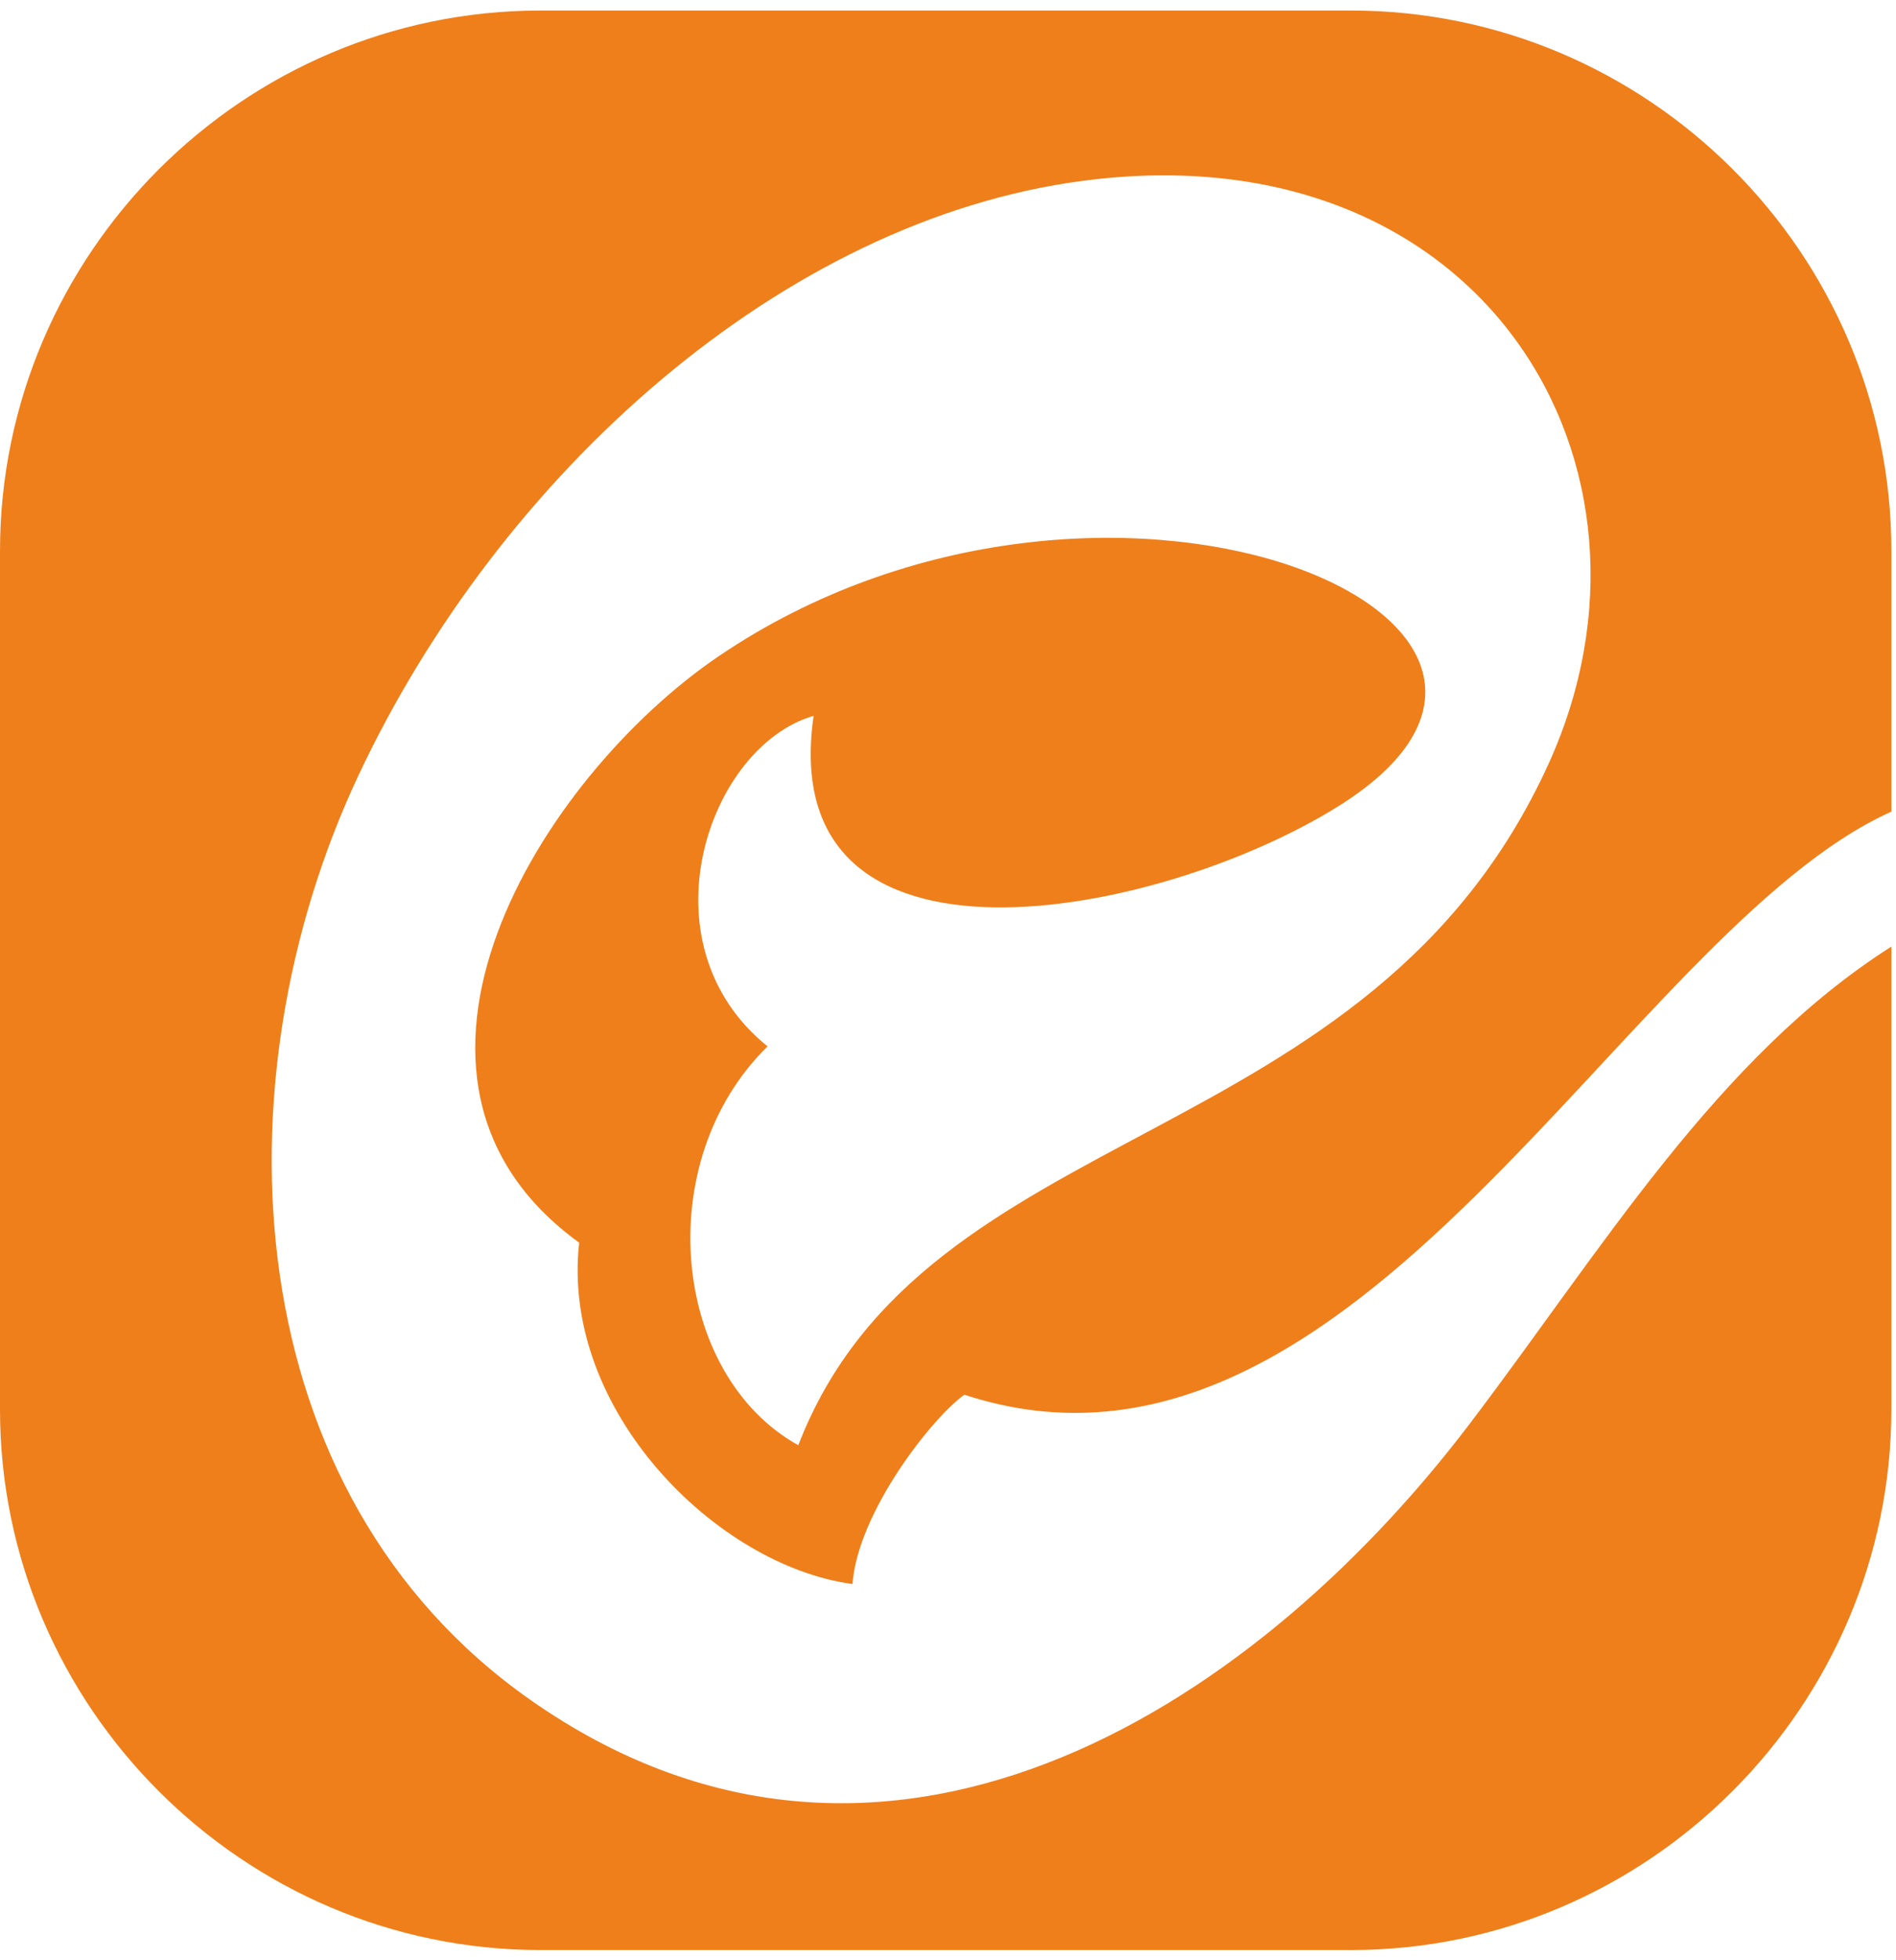 <svg version="1.2" xmlns="http://www.w3.org/2000/svg" viewBox="0 0 1844 1885" width="30" height="31"><style>.a{fill:#ef7f1a}</style><path fill-rule="evenodd" class="a" d="m525.6 0h788.4c289 0 525.5 236.2 525.5 525.2v253.5c-259.1 116.5-520.5 691.9-901.6 566.8-31.4 22.4-103.7 114.3-108.8 184-131.9-17.6-284.1-168.8-265.8-331.8-219.6-158.9-38.3-452.1 135.9-570.2 373.3-252.9 891.4-35.4 603.2 145.5-175.3 109.9-550.1 182.6-511.1-87.4-102.8 29.7-168.6 221.4-44.8 321.3-114.7 112.6-92.7 319.7 29.9 387.7 124-321.2 555.4-279.2 729.8-662.6 131.1-288.5-63.3-617.1-452.1-566.6-293.4 38.1-568.4 285.7-706 579.2-139.5 297.8-118.8 696.6 167.8 897.6 337.2 236.6 696.3 17.5 913.7-268.7 128.2-168.7 240.2-355.7 409.9-463.6v449.4c0 289.1-236.5 526-525.5 526h-788.4c-289.1 0-525.6-236.6-525.6-525.6v-834.1c0-289.1 236.5-525.6 525.6-525.6z"/></svg>